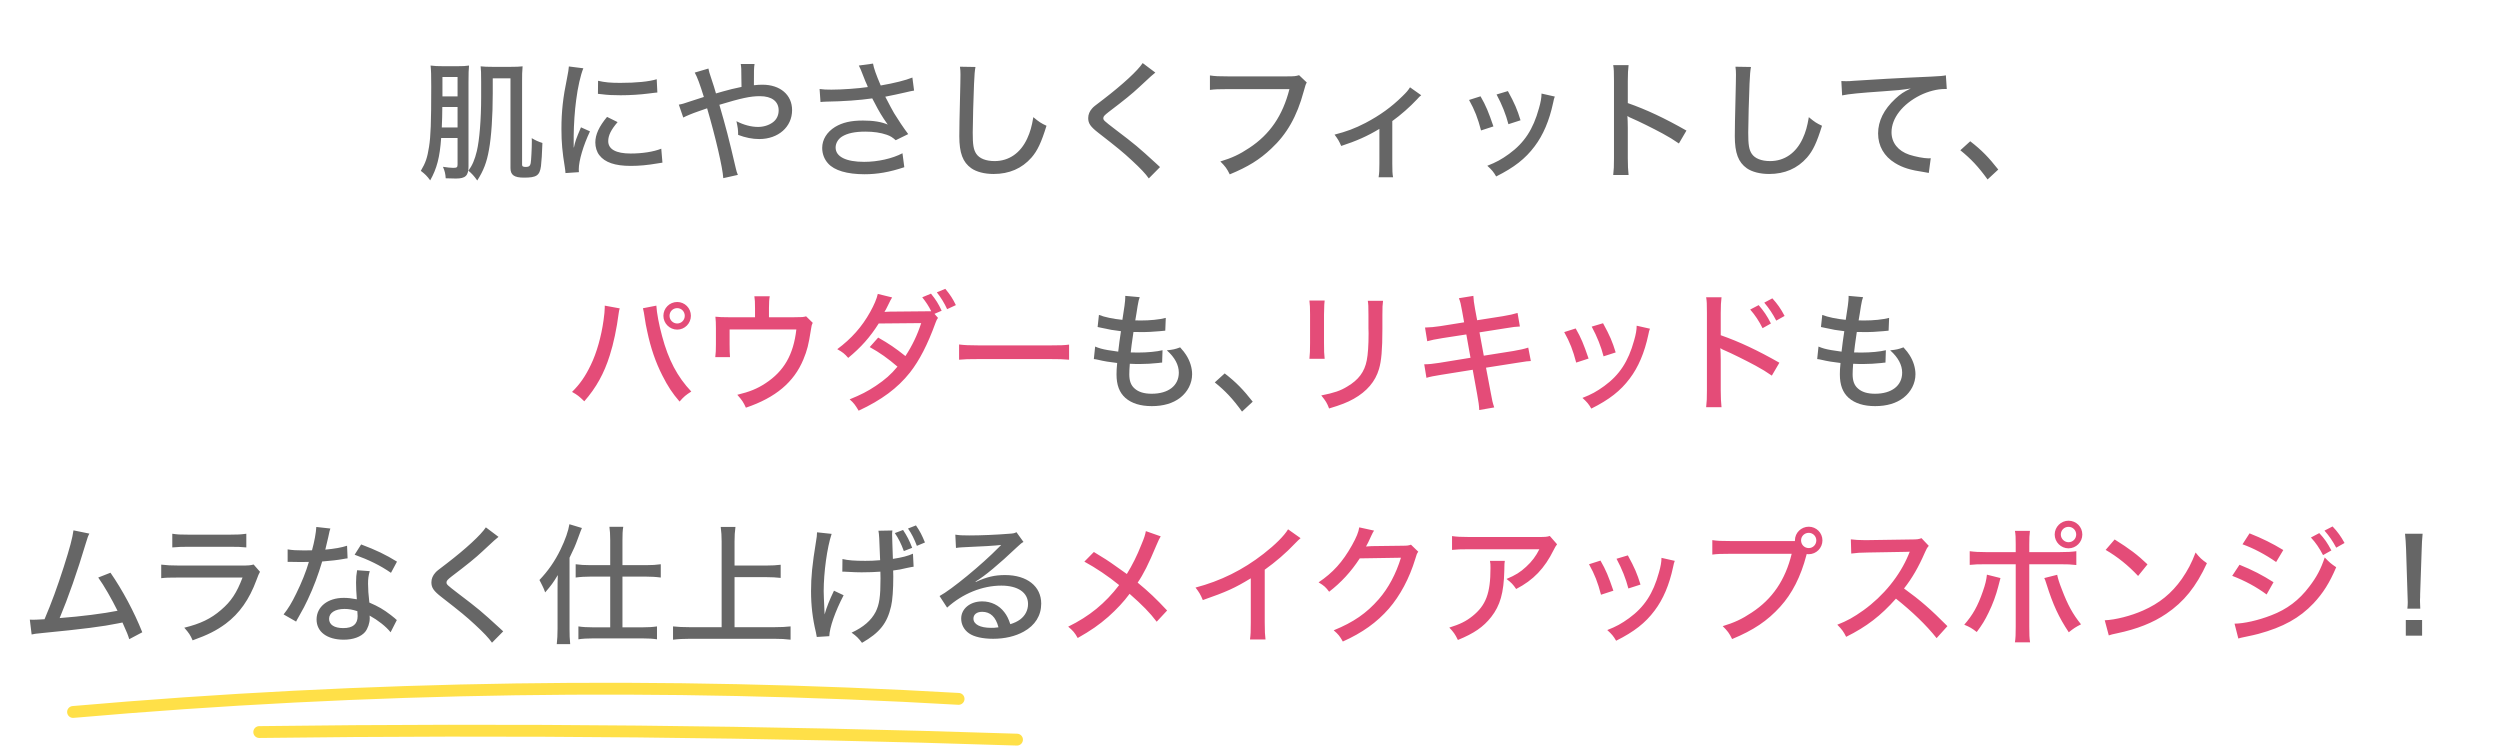 <svg width="280" height="84" viewBox="0 0 280 84" fill="none" xmlns="http://www.w3.org/2000/svg">
<path d="M51.247 15.457H49.408C49.262 17.603 48.926 18.887 48.182 20.201C47.846 19.734 47.598 19.486 47.131 19.136C47.671 18.23 47.861 17.661 48.05 16.45C48.24 15.267 48.298 13.778 48.298 9.72C48.298 8.363 48.284 7.896 48.225 7.341C48.678 7.399 48.984 7.414 49.627 7.414H51.276C51.875 7.414 52.137 7.399 52.532 7.341C52.488 7.677 52.473 8.304 52.473 9.151V18.625C52.473 19.676 52.137 19.997 51.057 19.997C50.736 19.997 50.415 19.982 49.919 19.968C49.889 19.457 49.816 19.165 49.612 18.683C50.079 18.756 50.503 18.8 50.751 18.8C51.174 18.8 51.247 18.741 51.247 18.406V15.457ZM51.247 10.8V8.626H49.554V10.8H51.247ZM51.247 11.983H49.539C49.525 13.18 49.525 13.18 49.481 14.275H51.247V11.983ZM55.188 8.772V10.479C55.188 12.99 55.028 15.355 54.765 16.771C54.517 18.187 54.152 19.121 53.451 20.216C53.115 19.734 52.824 19.413 52.459 19.121C52.897 18.537 53.174 17.88 53.407 16.917C53.699 15.676 53.889 13.399 53.889 10.859V9.209C53.889 8.173 53.874 7.779 53.831 7.429C54.254 7.472 54.546 7.487 55.174 7.487H57.173C57.845 7.487 58.122 7.472 58.531 7.429C58.473 8.085 58.473 8.392 58.473 9.093V18.435C58.473 18.639 58.575 18.698 58.91 18.698C59.232 18.698 59.378 18.581 59.436 18.289C59.494 17.997 59.567 16.581 59.567 15.793C59.567 15.705 59.567 15.618 59.553 15.472C60.005 15.734 60.254 15.851 60.75 16.012C60.721 17.048 60.648 18.172 60.589 18.61C60.443 19.661 60.093 19.895 58.692 19.895C57.582 19.895 57.173 19.603 57.173 18.814V8.772H55.188ZM63.713 7.443L65.333 7.648C65.027 8.392 64.706 9.793 64.53 11.209C64.37 12.377 64.268 13.924 64.253 15.194C64.253 15.939 64.253 16.377 64.253 16.508H64.282C64.414 15.866 64.501 15.588 65.07 14.26L66.078 14.713C65.333 16.274 64.822 18.012 64.822 18.96C64.822 19.019 64.822 19.136 64.837 19.282L63.334 19.384C63.319 19.136 63.304 19.048 63.261 18.741C62.983 17.048 62.881 15.968 62.881 14.435C62.881 12.494 63.056 10.917 63.509 8.742C63.655 7.983 63.684 7.823 63.713 7.443ZM66.968 10.509L66.983 9.049C67.756 9.224 68.355 9.282 69.464 9.282C71.26 9.282 72.719 9.136 73.552 8.874L73.624 10.363C73.522 10.363 73.435 10.377 72.603 10.479C71.698 10.596 70.574 10.669 69.508 10.669C68.676 10.669 68.019 10.64 67.377 10.552C67.172 10.538 67.129 10.523 66.968 10.509ZM67.99 13.092L69.172 13.676C68.442 14.523 68.121 15.165 68.121 15.807C68.121 16.712 68.983 17.194 70.632 17.194C71.931 17.194 73.186 17.004 74.062 16.654L74.194 18.216C74.004 18.245 73.96 18.245 73.639 18.303C72.53 18.493 71.61 18.581 70.632 18.581C68.88 18.581 67.742 18.187 67.129 17.384C66.837 17.019 66.676 16.479 66.676 15.953C66.676 15.078 67.1 14.158 67.99 13.092ZM77.81 8.129L79.343 7.677C79.415 8.027 79.459 8.188 79.62 8.655C79.941 9.633 80.014 9.837 80.189 10.465C80.321 10.421 80.321 10.421 80.948 10.246C81.474 10.085 82.393 9.866 83.05 9.735C83.05 9.56 83.05 9.282 83.036 8.903C83.036 7.662 83.021 7.545 82.963 7.166H84.51C84.437 7.618 84.437 7.867 84.437 9.545C84.817 9.501 85.094 9.487 85.4 9.487C87.386 9.487 88.714 10.625 88.714 12.333C88.714 14.216 87.167 15.574 85.035 15.574C84.262 15.574 83.474 15.413 82.671 15.107C82.671 14.537 82.641 14.333 82.481 13.574C83.298 13.997 84.145 14.216 84.904 14.216C85.517 14.216 86.116 14.027 86.553 13.705C86.977 13.399 87.21 12.917 87.21 12.362C87.21 11.355 86.437 10.771 85.108 10.771C84.043 10.771 83.036 10.99 80.569 11.735C81.313 14.304 81.591 15.34 82.422 18.902C82.496 19.209 82.525 19.311 82.641 19.588L81.007 19.953C80.934 18.771 80.16 15.428 79.197 12.129C79.021 12.202 79.021 12.202 78.233 12.465C77.474 12.727 76.89 12.976 76.525 13.165L76.029 11.72C76.438 11.647 76.569 11.603 77.343 11.341C77.854 11.165 78.394 10.99 78.832 10.859C78.394 9.443 78.087 8.611 77.81 8.129ZM91.896 11.428L91.794 9.968C92.203 10.027 92.568 10.041 93.122 10.041C94.275 10.041 96.159 9.91 97.195 9.75C97.136 9.574 97.122 9.545 96.918 9.093C96.786 8.757 96.582 8.261 96.392 7.764C96.304 7.56 96.275 7.502 96.188 7.341L97.779 7.122C97.852 7.604 98.129 8.377 98.64 9.574C100.158 9.312 101.443 8.99 102.187 8.684L102.377 10.144C102.027 10.202 101.91 10.231 101.413 10.348C100.362 10.582 100.333 10.596 99.151 10.83C99.633 11.764 99.968 12.392 100.143 12.684C100.581 13.399 101.18 14.304 101.72 15.019L100.319 15.705C99.954 15.384 99.735 15.238 99.311 15.092C98.625 14.858 97.866 14.742 96.918 14.742C95.764 14.742 94.918 14.917 94.305 15.296C93.867 15.574 93.589 16.041 93.589 16.523C93.589 17.544 94.743 18.128 96.786 18.128C98.304 18.128 99.939 17.763 101.078 17.165L101.282 18.727C99.618 19.282 98.26 19.515 96.83 19.515C94.874 19.515 93.443 19.092 92.743 18.303C92.319 17.836 92.086 17.223 92.086 16.566C92.086 15.632 92.611 14.786 93.531 14.216C94.363 13.72 95.297 13.501 96.655 13.501C97.823 13.501 98.728 13.647 99.428 13.954L99.297 13.764C98.859 13.151 98.436 12.465 97.939 11.487C97.808 11.224 97.779 11.18 97.691 11.02C96.275 11.224 94.451 11.355 92.509 11.384C92.188 11.399 92.13 11.399 91.896 11.428ZM107.515 7.472L109.252 7.502C109.179 7.91 109.135 8.319 109.092 9.385C109.033 10.64 108.946 13.866 108.946 14.858C108.946 16.216 109.033 16.756 109.34 17.223C109.69 17.749 110.42 18.041 111.398 18.041C113.004 18.041 114.303 17.136 115.047 15.515C115.383 14.786 115.558 14.158 115.733 13.121C116.376 13.662 116.609 13.807 117.208 14.085C116.624 15.968 116.2 16.873 115.529 17.647C114.449 18.873 113.033 19.486 111.281 19.486C110.274 19.486 109.369 19.252 108.785 18.844C107.836 18.172 107.442 17.136 107.442 15.253C107.442 14.406 107.457 13.618 107.559 9.341C107.573 8.888 107.573 8.611 107.573 8.348C107.573 7.998 107.559 7.808 107.515 7.472ZM127.98 7.064L129.396 8.129C129.163 8.304 128.929 8.509 127.586 9.764C126.842 10.465 125.893 11.238 124.156 12.552C123.689 12.917 123.572 13.049 123.572 13.224C123.572 13.457 123.616 13.501 124.871 14.464C127.163 16.201 127.469 16.464 129.513 18.333C129.688 18.508 129.761 18.566 129.922 18.712L128.666 19.982C128.301 19.457 127.747 18.873 126.769 17.968C125.776 17.048 125.192 16.566 123.032 14.888C122.127 14.187 121.879 13.822 121.879 13.224C121.879 12.815 122.039 12.45 122.331 12.129C122.506 11.939 122.521 11.925 123.601 11.107C125.747 9.458 127.426 7.91 127.98 7.064ZM145.497 8.421L146.358 9.239C146.227 9.472 146.227 9.472 146.008 10.26C145.263 13.019 144.139 15.019 142.373 16.654C141.059 17.895 139.775 18.683 137.731 19.53C137.41 18.873 137.235 18.639 136.68 18.084C137.979 17.69 138.826 17.296 139.921 16.566C142.227 15.048 143.658 12.961 144.417 9.983H137.454C136.476 9.983 136.067 9.998 135.512 10.071V8.45C136.096 8.538 136.505 8.553 137.483 8.553H144.183C144.928 8.553 145.117 8.538 145.497 8.421ZM157.922 9.779L159.177 10.669C158.987 10.815 158.987 10.815 158.696 11.136C157.922 11.968 156.856 12.902 155.937 13.559V18.333C155.937 19.077 155.951 19.486 156.024 19.851H154.404C154.477 19.384 154.492 19.092 154.492 18.333V14.435C153.163 15.238 151.922 15.793 150.215 16.347C149.966 15.778 149.85 15.588 149.47 15.078C150.828 14.727 151.733 14.391 152.944 13.764C154.55 12.917 155.834 11.998 157.061 10.786C157.528 10.333 157.703 10.129 157.922 9.779ZM164.534 11.195L165.819 10.786C166.432 11.851 166.709 12.538 167.264 14.158L165.877 14.61C165.512 13.224 165.177 12.348 164.534 11.195ZM167.614 10.582L168.884 10.202C169.658 11.618 169.921 12.246 170.3 13.472L168.943 13.91C168.665 12.829 168.227 11.72 167.614 10.582ZM172.65 10.479L174.139 10.815C174.052 11.034 174.037 11.092 173.95 11.516C173.526 13.501 172.84 15.121 171.877 16.391C170.84 17.778 169.585 18.756 167.571 19.763C167.264 19.238 167.103 19.048 166.578 18.566C167.585 18.172 168.169 17.851 169.016 17.238C170.724 15.997 171.716 14.479 172.358 12.143C172.563 11.443 172.65 10.932 172.65 10.479ZM182.401 19.603H180.679C180.752 18.975 180.766 18.61 180.766 17.734V9.049C180.766 8.042 180.752 7.706 180.679 7.297H182.401C182.343 7.764 182.314 8.261 182.314 9.078V11.545C184.401 12.275 186.445 13.238 188.882 14.625L188.036 16.07C187.379 15.618 186.999 15.384 186.226 14.961C185.116 14.362 183.525 13.574 182.737 13.238C182.489 13.136 182.489 13.136 182.27 12.99C182.27 13.194 182.27 13.194 182.299 13.559C182.299 13.691 182.314 14.143 182.314 14.289V17.734C182.314 18.508 182.343 19.062 182.401 19.603ZM194.371 7.472L196.108 7.502C196.035 7.91 195.991 8.319 195.947 9.385C195.889 10.64 195.802 13.866 195.802 14.858C195.802 16.216 195.889 16.756 196.196 17.223C196.546 17.749 197.276 18.041 198.254 18.041C199.86 18.041 201.159 17.136 201.903 15.515C202.239 14.786 202.414 14.158 202.589 13.121C203.231 13.662 203.465 13.807 204.064 14.085C203.48 15.968 203.056 16.873 202.385 17.647C201.305 18.873 199.889 19.486 198.137 19.486C197.13 19.486 196.225 19.252 195.641 18.844C194.692 18.172 194.298 17.136 194.298 15.253C194.298 14.406 194.313 13.618 194.415 9.341C194.429 8.888 194.429 8.611 194.429 8.348C194.429 7.998 194.415 7.808 194.371 7.472ZM206.318 10.684L206.23 9.078C206.508 9.093 206.508 9.093 206.741 9.093C207.048 9.093 207.208 9.093 207.631 9.049C209.339 8.932 212.813 8.728 216.244 8.582C217.251 8.538 217.689 8.494 217.937 8.436L218.039 9.968C217.937 9.968 217.849 9.968 217.791 9.968C216.974 9.968 215.952 10.231 215.061 10.669C213.076 11.662 211.85 13.238 211.85 14.815C211.85 15.982 212.58 16.902 213.835 17.326C214.507 17.544 215.47 17.734 215.981 17.734C216.039 17.734 216.127 17.734 216.244 17.72L216.025 19.369C215.835 19.34 215.777 19.325 215.543 19.282C213.952 19.048 213.105 18.785 212.244 18.26C211.018 17.515 210.347 16.347 210.347 14.946C210.347 13.559 210.989 12.26 212.259 11.078C212.843 10.538 213.178 10.304 214.01 9.91C212.989 10.071 212.405 10.129 210.857 10.231C208.318 10.406 207.077 10.523 206.318 10.684ZM219.557 16.829L220.666 15.822C221.965 16.829 222.724 17.617 223.805 18.989L222.608 20.099C221.586 18.683 220.754 17.793 219.557 16.829ZM122.51 40.216L122.656 38.815C123.109 39.005 123.474 39.107 124.072 39.209C124.131 39.224 124.525 39.282 125.24 39.384C125.298 38.815 125.444 37.749 125.547 37.093C124.539 36.961 124.393 36.947 123.415 36.727C123.211 36.684 123.153 36.669 122.934 36.625L123.08 35.268C123.693 35.516 124.685 35.72 125.707 35.822C125.911 34.596 126.028 33.691 126.028 33.356V33.253C126.028 33.195 126.028 33.195 126.028 33.137L127.649 33.283C127.546 33.56 127.517 33.691 127.415 34.261C127.386 34.392 127.386 34.392 127.284 35.093C127.225 35.428 127.211 35.574 127.152 35.881C127.4 35.895 127.605 35.895 127.722 35.895C128.831 35.895 129.823 35.793 130.568 35.604L130.51 37.034C130.334 37.049 130.261 37.063 129.896 37.093C128.991 37.166 128.495 37.195 128.057 37.195C127.867 37.195 127.678 37.195 126.948 37.18C126.743 38.552 126.714 38.844 126.641 39.472C127.094 39.486 127.24 39.486 127.459 39.486C128.51 39.486 129.561 39.384 130.203 39.224L130.159 40.61C130.013 40.61 129.969 40.625 129.736 40.654C129.094 40.727 128.276 40.771 127.605 40.771C127.327 40.771 127.152 40.771 126.539 40.742C126.495 41.326 126.481 41.618 126.481 41.924C126.481 42.669 126.671 43.165 127.079 43.515C127.517 43.909 128.145 44.099 128.991 44.099C130.86 44.099 132.028 43.194 132.028 41.734C132.028 40.873 131.575 40.026 130.685 39.238C131.356 39.165 131.604 39.121 132.174 38.903C132.539 39.311 132.699 39.516 132.86 39.778C133.283 40.435 133.517 41.209 133.517 41.91C133.517 42.931 133.02 43.895 132.174 44.552C131.356 45.179 130.291 45.486 129.006 45.486C127.736 45.486 126.743 45.179 126.043 44.566C125.371 43.968 125.05 43.121 125.05 41.924C125.05 41.501 125.065 41.297 125.123 40.654C124.335 40.567 123.62 40.45 123.021 40.304C122.744 40.245 122.7 40.231 122.51 40.216ZM136.056 42.829L137.166 41.822C138.465 42.829 139.224 43.617 140.304 44.989L139.107 46.099C138.085 44.683 137.253 43.793 136.056 42.829ZM203.525 40.216L203.671 38.815C204.123 39.005 204.488 39.107 205.086 39.209C205.145 39.224 205.539 39.282 206.254 39.384C206.313 38.815 206.459 37.749 206.561 37.093C205.554 36.961 205.408 36.947 204.43 36.727C204.225 36.684 204.167 36.669 203.948 36.625L204.094 35.268C204.707 35.516 205.7 35.72 206.721 35.822C206.926 34.596 207.042 33.691 207.042 33.356V33.253C207.042 33.195 207.042 33.195 207.042 33.137L208.663 33.283C208.561 33.56 208.531 33.691 208.429 34.261C208.4 34.392 208.4 34.392 208.298 35.093C208.239 35.428 208.225 35.574 208.166 35.881C208.415 35.895 208.619 35.895 208.736 35.895C209.845 35.895 210.838 35.793 211.582 35.604L211.524 37.034C211.349 37.049 211.276 37.063 210.911 37.093C210.006 37.166 209.509 37.195 209.071 37.195C208.882 37.195 208.692 37.195 207.962 37.18C207.758 38.552 207.729 38.844 207.656 39.472C208.108 39.486 208.254 39.486 208.473 39.486C209.524 39.486 210.575 39.384 211.217 39.224L211.173 40.61C211.027 40.61 210.984 40.625 210.75 40.654C210.108 40.727 209.29 40.771 208.619 40.771C208.342 40.771 208.166 40.771 207.553 40.742C207.51 41.326 207.495 41.618 207.495 41.924C207.495 42.669 207.685 43.165 208.093 43.515C208.531 43.909 209.159 44.099 210.006 44.099C211.874 44.099 213.042 43.194 213.042 41.734C213.042 40.873 212.589 40.026 211.699 39.238C212.37 39.165 212.619 39.121 213.188 38.903C213.553 39.311 213.713 39.516 213.874 39.778C214.297 40.435 214.531 41.209 214.531 41.91C214.531 42.931 214.034 43.895 213.188 44.552C212.37 45.179 211.305 45.486 210.02 45.486C208.75 45.486 207.758 45.179 207.057 44.566C206.386 43.968 206.064 43.121 206.064 41.924C206.064 41.501 206.079 41.297 206.137 40.654C205.349 40.567 204.634 40.45 204.035 40.304C203.758 40.245 203.714 40.231 203.525 40.216ZM8.229 59.399L10.01 59.764C9.849 60.071 9.82 60.158 9.63 60.786C8.652 64.056 7.63 66.961 6.682 69.223C9.032 69.048 11.659 68.712 13.163 68.406C12.506 67.078 11.645 65.574 11.002 64.684L12.374 64.144C13.717 66.085 15.017 68.508 15.936 70.814L14.476 71.588C14.287 71.004 14.287 71.004 13.717 69.72C13.528 69.749 13.528 69.749 13.207 69.822C11.601 70.157 9.222 70.464 4.857 70.887C3.981 70.975 3.821 70.99 3.543 71.062L3.339 69.398C3.529 69.413 3.529 69.413 3.689 69.413C3.981 69.413 4.142 69.398 4.988 69.355C5.806 67.428 6.39 65.822 7.134 63.516C7.835 61.312 8.112 60.261 8.229 59.399ZM19.296 61.312V59.779C19.924 59.867 20.085 59.881 21.121 59.881H25.748C26.624 59.881 26.916 59.867 27.588 59.779V61.312C27.018 61.253 26.624 61.239 25.763 61.239H21.106C20.333 61.239 20.012 61.253 19.296 61.312ZM18.056 64.757V63.238C18.712 63.311 19.121 63.341 20.07 63.341H27.047C27.806 63.341 28.04 63.326 28.405 63.224L29.12 64.041C28.989 64.275 28.916 64.435 28.726 64.961C27.923 67.136 26.828 68.698 25.267 69.866C24.23 70.625 23.281 71.106 21.574 71.719C21.311 71.121 21.179 70.916 20.639 70.303C22.435 69.866 23.632 69.296 24.77 68.304C25.88 67.355 26.507 66.421 27.164 64.684H20.041C18.888 64.684 18.567 64.698 18.056 64.757ZM35.426 59.02L37.003 59.195C36.915 59.443 36.915 59.443 36.769 60.144C36.667 60.611 36.594 60.917 36.434 61.56C37.484 61.458 38.258 61.326 38.871 61.122L38.93 62.538C38.754 62.552 38.74 62.552 38.433 62.611C37.893 62.713 37.032 62.815 36.083 62.888C35.645 64.377 35.12 65.778 34.477 67.136C34.142 67.851 34.01 68.099 33.441 69.106C33.324 69.311 33.222 69.486 33.164 69.617L31.762 68.815C32.288 68.158 32.682 67.501 33.178 66.479C33.777 65.267 34.288 63.998 34.594 62.932C34.288 62.947 34.156 62.947 33.733 62.947C33.324 62.947 33.324 62.947 32.74 62.932C32.653 62.932 32.594 62.932 32.215 62.932V61.531C32.726 61.618 33.237 61.647 34.069 61.647C34.492 61.647 34.755 61.647 34.945 61.633C35.207 60.684 35.397 59.662 35.426 59.02ZM44.462 62.903L43.79 64.158C42.564 63.311 41.324 62.713 39.718 62.129L40.448 60.976C42.156 61.618 43.206 62.129 44.462 62.903ZM44.447 69.442L43.747 70.814C43.236 70.172 42.345 69.471 41.397 68.946C41.411 69.106 41.411 69.121 41.411 69.252C41.411 69.793 41.192 70.406 40.886 70.785C40.419 71.325 39.557 71.646 38.506 71.646C36.638 71.646 35.456 70.771 35.456 69.384C35.456 67.953 36.711 66.961 38.492 66.961C38.973 66.961 39.324 67.004 39.966 67.121C39.908 66.377 39.878 65.822 39.878 65.253C39.878 64.684 39.908 64.377 39.995 63.866L41.411 63.968C41.265 64.508 41.221 64.815 41.221 65.37C41.221 65.939 41.265 66.625 41.367 67.486C42.404 67.939 42.915 68.231 43.776 68.888C44.097 69.136 44.097 69.15 44.228 69.252C44.345 69.369 44.345 69.369 44.447 69.442ZM40.024 68.45C39.47 68.275 39.09 68.201 38.579 68.201C37.528 68.201 36.857 68.639 36.857 69.311C36.857 69.968 37.441 70.347 38.448 70.347C39.528 70.347 40.054 69.895 40.054 69.004C40.054 68.844 40.024 68.464 40.024 68.45ZM54.417 59.064L55.833 60.129C55.599 60.304 55.366 60.509 54.023 61.764C53.279 62.465 52.33 63.238 50.593 64.552C50.126 64.917 50.009 65.049 50.009 65.224C50.009 65.457 50.053 65.501 51.308 66.464C53.6 68.201 53.906 68.464 55.95 70.333C56.125 70.508 56.198 70.566 56.359 70.712L55.103 71.982C54.738 71.457 54.184 70.873 53.206 69.968C52.213 69.048 51.629 68.566 49.469 66.888C48.564 66.187 48.316 65.822 48.316 65.224C48.316 64.815 48.476 64.45 48.768 64.129C48.943 63.939 48.958 63.925 50.038 63.107C52.184 61.458 53.862 59.91 54.417 59.064ZM68.343 63.297V60.48C68.343 59.852 68.314 59.443 68.255 59.005H69.803C69.73 59.443 69.715 59.823 69.715 60.494V63.297H72.372C73.028 63.297 73.496 63.268 74.007 63.195V64.684C73.481 64.611 72.883 64.581 72.372 64.581H69.715V70.26H71.978C72.62 70.26 73.102 70.231 73.583 70.157V71.603C73.116 71.53 72.591 71.5 71.963 71.5H66.416C65.788 71.5 65.234 71.53 64.781 71.603V70.157C65.248 70.231 65.759 70.26 66.401 70.26H68.343V64.581H66.095C65.599 64.581 64.986 64.611 64.475 64.684V63.195C64.971 63.268 65.467 63.297 66.124 63.297H68.343ZM62.446 70.42V66.1C62.446 65.443 62.446 65.165 62.475 64.406C61.978 65.238 61.73 65.574 61.059 66.348C60.942 66.012 60.869 65.851 60.767 65.647C60.752 65.603 60.665 65.443 60.548 65.209C60.519 65.151 60.475 65.063 60.417 64.961C61.365 63.968 62.139 62.873 62.781 61.545C63.307 60.465 63.657 59.458 63.774 58.713L65.175 59.137C65.044 59.443 65.044 59.443 64.694 60.392C64.46 61.049 64.241 61.545 63.788 62.465V70.435C63.788 71.062 63.803 71.573 63.861 72.143H62.358C62.416 71.573 62.446 71.15 62.446 70.42ZM82.269 64.64V70.245H86.706C87.451 70.245 88.034 70.216 88.545 70.157V71.646C87.961 71.573 87.436 71.544 86.721 71.544H77.276C76.605 71.544 75.963 71.573 75.379 71.646V70.157C75.919 70.216 76.474 70.245 77.276 70.245H80.823V60.64C80.823 60.027 80.794 59.589 80.721 59.02H82.371C82.298 59.545 82.269 60.013 82.269 60.64V63.341H85.816C86.472 63.341 86.94 63.311 87.436 63.253V64.727C86.925 64.669 86.443 64.64 85.816 64.64H82.269ZM102.164 61.355L101.23 61.72C100.924 60.888 100.632 60.304 100.223 59.706L101.143 59.356C101.595 60.042 101.843 60.523 102.164 61.355ZM103.595 60.757L102.69 61.136C102.398 60.363 102.106 59.779 101.697 59.195L102.588 58.845C103.04 59.502 103.259 59.94 103.595 60.757ZM94.34 64.027L94.355 62.611C94.968 62.757 95.713 62.815 96.909 62.815C97.508 62.815 97.858 62.8 98.574 62.742C98.471 60.086 98.471 59.925 98.384 59.443L99.946 59.414C99.916 59.648 99.916 59.735 99.916 59.896C99.916 60.027 99.916 60.1 99.946 60.917C99.96 61.078 99.975 61.633 100.004 62.596C101.04 62.436 101.712 62.26 102.252 62.012L102.325 63.472C102.091 63.501 102.033 63.516 101.537 63.618C100.865 63.779 100.705 63.808 100.033 63.895C100.048 64.216 100.048 64.377 100.048 64.567C100.048 65.997 99.96 67.267 99.8 67.909C99.362 69.807 98.53 70.858 96.545 71.997C96.136 71.457 95.946 71.267 95.377 70.858C96.705 70.245 97.581 69.486 98.077 68.523C98.486 67.691 98.617 66.844 98.617 64.786C98.617 64.611 98.617 64.479 98.603 64.027C98.121 64.07 97.201 64.1 96.501 64.1C96.048 64.1 95.639 64.085 94.822 64.041C94.72 64.027 94.632 64.027 94.559 64.027C94.516 64.027 94.443 64.027 94.34 64.027ZM91.508 59.618L93.143 59.794C92.632 61.326 92.253 64.114 92.253 66.216C92.253 66.421 92.282 67.282 92.355 68.815C92.603 67.953 92.895 67.224 93.406 66.158L94.486 66.669C93.537 68.493 92.91 70.289 92.881 71.252L91.479 71.34C91.45 71.135 91.436 71.077 91.377 70.8C91.012 69.282 90.837 67.837 90.837 66.202C90.837 64.611 90.968 63.253 91.392 60.655C91.479 60.144 91.494 60.027 91.508 59.618ZM107.069 61.37L106.996 59.881C107.478 59.954 107.741 59.969 108.543 59.969C109.872 59.969 111.594 59.896 113.025 59.779C113.492 59.75 113.638 59.721 113.842 59.604L114.63 60.699C114.411 60.815 114.324 60.888 113.886 61.297C111.857 63.224 110.266 64.538 109.259 65.136L109.288 65.18C110.529 64.611 111.404 64.406 112.572 64.406C115.025 64.406 116.616 65.662 116.616 67.603C116.616 68.946 115.93 70.041 114.66 70.741C113.711 71.267 112.543 71.544 111.229 71.544C110.062 71.544 109.084 71.325 108.529 70.931C107.974 70.552 107.653 69.939 107.653 69.282C107.653 68.172 108.66 67.355 110.003 67.355C111.01 67.355 111.901 67.793 112.485 68.566C112.777 68.946 112.937 69.267 113.156 69.909C113.652 69.749 113.944 69.603 114.251 69.384C114.82 68.96 115.141 68.347 115.141 67.647C115.141 66.362 114.003 65.589 112.149 65.589C110.003 65.589 107.799 66.494 106.076 68.055L105.23 66.756C106.544 66.056 109.974 63.238 111.872 61.297C111.915 61.253 112.076 61.093 112.12 61.049L112.105 61.034C111.58 61.107 110.018 61.209 107.799 61.297C107.478 61.312 107.361 61.326 107.069 61.37ZM111.828 70.26C111.536 69.106 110.923 68.523 110.003 68.523C109.405 68.523 109.025 68.815 109.025 69.282C109.025 69.924 109.77 70.318 110.996 70.318C111.288 70.318 111.375 70.318 111.828 70.26ZM271.07 68.172H269.625C269.655 67.866 269.669 67.72 269.669 67.442C269.669 67.209 269.669 67.209 269.64 66.552L269.479 61.487C269.45 60.874 269.421 60.231 269.363 59.779H271.333C271.275 60.334 271.246 60.903 271.231 61.487L271.056 66.552C271.056 66.815 271.056 67.019 271.041 67.136C271.041 67.253 271.041 67.326 271.041 67.384C271.041 67.545 271.056 67.895 271.07 68.172ZM271.275 71.194H269.45V69.442H271.275V71.194Z" fill="#666666"/>
<path d="M67.732 34.231L69.41 34.538C69.352 34.728 69.337 34.786 69.294 35.078C69.075 36.786 68.71 38.508 68.301 39.778C67.659 41.837 66.768 43.428 65.44 44.946C64.856 44.377 64.666 44.23 64.068 43.895C64.944 43.033 65.557 42.158 66.17 40.873C66.827 39.53 67.352 37.662 67.6 35.852C67.688 35.209 67.732 34.772 67.732 34.45C67.732 34.392 67.732 34.319 67.732 34.231ZM72.009 34.523L73.512 34.231C73.556 35.049 73.804 36.363 74.154 37.647C74.855 40.289 75.862 42.202 77.424 43.851C76.811 44.245 76.607 44.406 76.111 44.975C75.308 44.041 74.811 43.296 74.184 42.056C73.425 40.567 72.87 38.946 72.49 37.122C72.359 36.552 72.315 36.319 72.111 34.99C72.067 34.786 72.052 34.713 72.009 34.523ZM75.848 33.823C76.694 33.823 77.38 34.509 77.38 35.37C77.38 36.217 76.694 36.917 75.848 36.917C75.001 36.917 74.3 36.217 74.3 35.37C74.3 34.523 74.987 33.823 75.848 33.823ZM75.848 34.509C75.366 34.509 74.987 34.888 74.987 35.37C74.987 35.837 75.366 36.231 75.848 36.231C76.315 36.231 76.694 35.852 76.694 35.37C76.694 34.888 76.315 34.509 75.848 34.509ZM86.124 35.531H88.927C89.876 35.531 89.978 35.516 90.284 35.428L91.029 36.158C90.912 36.406 90.883 36.479 90.825 36.917C90.562 38.611 90.401 39.238 89.978 40.26C88.927 42.8 86.869 44.537 83.54 45.661C83.263 45.048 83.117 44.829 82.577 44.216C83.964 43.88 84.796 43.544 85.73 42.931C87.803 41.574 88.868 39.735 89.19 36.903H81.716V38.567C81.716 39.136 81.73 39.676 81.76 39.997H80.11C80.168 39.53 80.183 39.224 80.183 38.538V36.771C80.183 36.202 80.168 35.881 80.125 35.472C80.592 35.516 80.898 35.531 81.614 35.531H84.562V34.509C84.562 33.837 84.548 33.56 84.489 33.18H86.212C86.153 33.487 86.124 33.91 86.124 34.509V35.531ZM104.663 35.151L105.057 35.604C104.925 35.779 104.896 35.852 104.794 36.114C103.889 38.611 102.969 40.377 101.918 41.72C100.532 43.471 98.736 44.8 96.167 45.997C95.787 45.355 95.627 45.136 95.16 44.727C96.415 44.216 97.16 43.836 98.079 43.223C99.145 42.508 99.787 41.939 100.517 41.063C99.481 40.172 98.532 39.486 97.408 38.873L98.357 37.808C99.583 38.508 100.269 38.975 101.407 39.88C102.166 38.727 102.75 37.501 103.174 36.187L98.415 36.231C97.437 37.779 96.43 38.903 94.999 40.085C94.591 39.618 94.415 39.472 93.773 39.107C95.35 37.939 96.546 36.596 97.466 34.932C97.904 34.144 98.196 33.458 98.313 32.918L99.918 33.312C99.758 33.575 99.758 33.575 99.451 34.202C99.262 34.596 99.159 34.786 99.057 34.932C99.145 34.917 99.349 34.917 99.656 34.903L104.298 34.859C104.02 34.29 103.699 33.808 103.29 33.297L104.268 32.889C104.823 33.575 105.1 34.013 105.465 34.801L104.663 35.151ZM104.925 32.742L105.874 32.348C106.429 33.02 106.721 33.472 107.057 34.173L106.078 34.626C105.757 33.925 105.407 33.356 104.925 32.742ZM107.417 40.289V38.581C107.957 38.654 108.585 38.684 109.665 38.684H117.562C118.817 38.684 119.168 38.669 119.737 38.596V40.289C119.095 40.231 118.627 40.216 117.547 40.216H109.679C108.453 40.216 108.015 40.231 107.417 40.289ZM146.654 33.662H148.362C148.318 34.013 148.318 34.013 148.289 35.224V38.421C148.289 39.238 148.304 39.735 148.362 40.187H146.654C146.712 39.603 146.727 39.267 146.727 38.421V35.224C146.727 34.465 146.712 34.1 146.654 33.662ZM153.194 33.691H154.901C154.843 34.158 154.828 34.363 154.828 35.297V36.873C154.828 39.18 154.712 40.435 154.449 41.326C154.04 42.727 153.091 43.836 151.617 44.668C150.887 45.077 150.172 45.355 148.858 45.749C148.625 45.136 148.493 44.916 147.982 44.289C149.442 43.997 150.128 43.763 150.887 43.296C152.157 42.552 152.829 41.647 153.077 40.362C153.208 39.691 153.281 38.713 153.281 37.326L153.267 36.786V35.312C153.267 34.217 153.252 34.086 153.194 33.691ZM163.981 36.1L163.762 34.874C163.616 34.042 163.558 33.808 163.397 33.399L165.017 33.137C165.046 33.618 165.076 33.896 165.207 34.611L165.441 35.866L168.316 35.414C168.973 35.312 169.601 35.166 169.966 35.049L170.228 36.567C169.732 36.596 169.528 36.611 168.579 36.771L165.703 37.224L166.185 39.837L169.499 39.311C170.272 39.18 170.71 39.078 171.163 38.932L171.455 40.435C171.09 40.45 171.09 40.45 169.791 40.654L166.433 41.18L166.944 43.88C167.119 44.873 167.178 45.106 167.353 45.632L165.674 45.924C165.66 45.427 165.587 44.975 165.441 44.157L164.944 41.413L161.383 41.983C160.58 42.114 160.186 42.187 159.762 42.318L159.514 40.8C160.025 40.8 160.419 40.756 161.193 40.64L164.696 40.07L164.229 37.457L161.572 37.866C160.74 37.998 160.273 38.1 159.85 38.217L159.602 36.684C160.2 36.669 160.653 36.625 161.339 36.523L163.981 36.1ZM175.191 37.195L176.476 36.786C177.089 37.852 177.366 38.538 177.921 40.158L176.534 40.61C176.169 39.224 175.834 38.348 175.191 37.195ZM178.271 36.582L179.541 36.202C180.315 37.618 180.578 38.246 180.957 39.472L179.6 39.91C179.322 38.83 178.885 37.72 178.271 36.582ZM183.307 36.479L184.796 36.815C184.709 37.034 184.694 37.093 184.607 37.516C184.183 39.501 183.497 41.121 182.534 42.391C181.497 43.778 180.242 44.756 178.228 45.763C177.921 45.238 177.761 45.048 177.235 44.566C178.242 44.172 178.826 43.851 179.673 43.238C181.381 41.997 182.373 40.479 183.016 38.144C183.22 37.443 183.307 36.932 183.307 36.479ZM196.022 34.669L196.97 34.173C197.54 34.83 197.919 35.385 198.343 36.231L197.408 36.757C197.014 35.968 196.576 35.297 196.022 34.669ZM197.598 33.896L198.503 33.414C199.087 34.056 199.452 34.582 199.875 35.385L198.941 35.91C198.547 35.151 198.138 34.538 197.598 33.896ZM192.81 45.603H191.088C191.161 44.975 191.175 44.61 191.175 43.734V35.049C191.175 34.042 191.161 33.706 191.088 33.297H192.81C192.752 33.764 192.723 34.261 192.723 35.078V37.545C194.81 38.275 196.854 39.238 199.291 40.625L198.445 42.07C197.788 41.618 197.408 41.384 196.635 40.961C195.525 40.362 193.934 39.574 193.146 39.238C192.898 39.136 192.898 39.136 192.679 38.99C192.679 39.194 192.679 39.194 192.708 39.559C192.708 39.691 192.723 40.143 192.723 40.289V43.734C192.723 44.508 192.752 45.062 192.81 45.603ZM128.337 59.487L130.001 60.071C129.841 60.334 129.768 60.48 129.52 61.063C128.629 63.195 128.06 64.319 127.418 65.253C128.658 66.275 129.476 67.048 130.717 68.377L129.549 69.632C128.804 68.639 127.928 67.749 126.513 66.508C125.885 67.369 125.067 68.245 124.133 69.077C123.097 69.982 122.177 70.625 120.703 71.457C120.367 70.858 120.177 70.639 119.637 70.187C122.017 69.019 123.768 67.588 125.345 65.53C124.148 64.552 122.717 63.589 121.447 62.903L122.513 61.822C123.564 62.45 124.221 62.873 124.907 63.37L126.206 64.289C126.819 63.282 127.345 62.246 127.826 61.02C128.177 60.188 128.25 59.925 128.337 59.487ZM144.263 59.283L145.664 60.275C145.416 60.494 145.387 60.509 145.007 60.903C144.058 61.91 142.876 62.932 141.65 63.808V69.69C141.65 70.698 141.679 71.165 141.737 71.617H140C140.073 71.062 140.088 70.756 140.088 69.69V64.771C138.292 65.866 137.387 66.275 134.716 67.209C134.453 66.581 134.322 66.362 133.899 65.808C136.716 65.063 139.197 63.837 141.518 62.027C142.832 61.005 143.839 59.998 144.263 59.283ZM152.235 59.064L153.899 59.429C153.782 59.589 153.782 59.589 153.593 59.983C153.286 60.655 153.184 60.888 152.994 61.209C153.111 61.195 153.315 61.18 153.622 61.166L157.096 61.122C157.636 61.122 157.767 61.093 158.03 61.005L158.847 61.793C158.702 61.983 158.658 62.085 158.512 62.596C157.855 64.771 156.804 66.727 155.549 68.172C154.206 69.705 152.585 70.873 150.396 71.851C150.06 71.252 149.899 71.048 149.374 70.595C151.593 69.69 153.052 68.683 154.425 67.107C155.505 65.866 156.351 64.275 156.906 62.465L152.293 62.538C151.315 64.041 150.206 65.238 148.863 66.275C148.484 65.764 148.308 65.603 147.681 65.224C149.301 64.129 150.367 62.947 151.418 61.078C151.914 60.188 152.162 59.589 152.235 59.064ZM173.576 60.027L174.393 60.961C174.233 61.166 174.189 61.253 174.014 61.589C172.992 63.662 171.737 64.975 169.81 65.968C169.46 65.457 169.284 65.267 168.73 64.844C169.737 64.421 170.277 64.085 170.934 63.472C171.576 62.888 172.029 62.275 172.408 61.516H164.511C163.577 61.516 163.183 61.531 162.628 61.589V60.042C163.154 60.115 163.606 60.144 164.526 60.144H172.233C173.138 60.144 173.24 60.129 173.576 60.027ZM166.876 62.815H168.54C168.496 63.078 168.496 63.078 168.482 63.925C168.423 66.406 168.015 67.822 167.022 69.092C166.146 70.216 165.08 70.946 163.285 71.676C162.964 71.019 162.803 70.8 162.322 70.289C163.504 69.924 164.19 69.588 164.92 69.004C166.423 67.793 166.934 66.45 166.934 63.633C166.934 63.224 166.934 63.107 166.876 62.815ZM177.97 63.195L179.254 62.786C179.867 63.852 180.145 64.538 180.699 66.158L179.313 66.61C178.948 65.224 178.612 64.348 177.97 63.195ZM181.05 62.582L182.32 62.202C183.093 63.618 183.356 64.246 183.736 65.472L182.378 65.91C182.101 64.829 181.663 63.72 181.05 62.582ZM186.086 62.479L187.575 62.815C187.487 63.034 187.473 63.093 187.385 63.516C186.962 65.501 186.276 67.121 185.312 68.391C184.276 69.778 183.02 70.756 181.006 71.763C180.699 71.238 180.539 71.048 180.013 70.566C181.021 70.172 181.604 69.851 182.451 69.238C184.159 67.997 185.152 66.479 185.794 64.144C185.998 63.443 186.086 62.932 186.086 62.479ZM191.779 62.114V60.494C192.363 60.582 192.771 60.596 193.749 60.596H201.033C201.033 60.553 201.033 60.523 201.033 60.509C201.033 59.677 201.734 58.991 202.581 58.991C203.427 58.991 204.113 59.677 204.113 60.523C204.113 61.37 203.427 62.071 202.581 62.071C202.522 62.071 202.449 62.071 202.347 62.056C202.332 62.114 202.332 62.114 202.318 62.173C201.69 64.581 200.712 66.494 199.384 67.953C197.939 69.544 196.391 70.581 193.997 71.573C193.676 70.916 193.501 70.683 192.946 70.128C194.246 69.734 195.092 69.34 196.187 68.61C198.508 67.092 199.953 64.961 200.668 62.027H193.72C192.742 62.027 192.333 62.041 191.779 62.114ZM202.581 59.677C202.099 59.677 201.719 60.056 201.719 60.523C201.719 61.005 202.099 61.385 202.581 61.385C203.048 61.385 203.427 61.005 203.427 60.523C203.427 60.056 203.048 59.677 202.581 59.677ZM218.112 70.128L216.9 71.471C215.747 70.011 214.142 68.479 212.346 67.048C210.653 68.96 209.062 70.187 206.77 71.325C206.449 70.698 206.303 70.508 205.777 69.968C206.901 69.53 207.602 69.136 208.711 68.347C210.959 66.727 212.769 64.494 213.747 62.144C213.791 62.012 213.791 62.012 213.835 61.925C213.864 61.866 213.864 61.866 213.893 61.793C213.718 61.808 213.631 61.808 213.441 61.808L209.208 61.881C208.303 61.895 208.025 61.91 207.339 61.998L207.295 60.407C207.792 60.465 208.157 60.494 208.799 60.494C208.857 60.494 209.018 60.494 209.193 60.494L214.054 60.421C214.755 60.421 214.886 60.392 215.207 60.275L216.025 61.136C215.849 61.326 215.733 61.531 215.587 61.881C214.886 63.501 214.142 64.786 213.251 65.91C215.09 67.238 216.258 68.26 218.112 70.128ZM225.761 61.837V60.961C225.761 60.217 225.746 59.837 225.673 59.458H227.352C227.294 59.896 227.279 60.29 227.279 60.99V61.837H230.651C231.571 61.837 232.023 61.808 232.549 61.735V63.282C231.848 63.209 231.614 63.195 230.68 63.195H227.279V70.172C227.279 71.15 227.294 71.413 227.367 71.938H225.673C225.746 71.457 225.761 71.048 225.761 70.172V63.195H222.433C221.528 63.195 221.192 63.209 220.608 63.268V61.735C221.163 61.808 221.615 61.837 222.462 61.837H225.761ZM222.535 64.362L224.053 64.742C224.009 64.888 224.009 64.888 223.805 65.691C223.557 66.654 223.192 67.661 222.725 68.61C222.301 69.486 221.995 69.982 221.396 70.785C220.827 70.347 220.623 70.231 219.995 69.968C220.944 68.888 221.513 67.88 222.082 66.231C222.36 65.443 222.477 64.932 222.535 64.362ZM228.958 64.742L230.403 64.377C230.505 64.844 230.622 65.238 230.928 66.012C231.585 67.749 232.154 68.785 233.074 69.924C232.446 70.245 232.257 70.376 231.702 70.814C230.578 69.121 229.936 67.734 229.206 65.413C229.089 65.034 229.06 64.961 228.958 64.742ZM231.673 58.319C232.534 58.319 233.22 59.005 233.22 59.867C233.22 60.713 232.519 61.414 231.673 61.414C230.826 61.414 230.125 60.713 230.125 59.867C230.125 59.02 230.826 58.319 231.673 58.319ZM231.673 59.005C231.191 59.005 230.811 59.385 230.811 59.867C230.811 60.334 231.206 60.728 231.673 60.728C232.154 60.728 232.534 60.348 232.534 59.867C232.534 59.385 232.154 59.005 231.673 59.005ZM235.833 61.589L236.84 60.421C238.504 61.458 239.424 62.158 240.519 63.209L239.468 64.508C238.344 63.311 237.161 62.363 235.833 61.589ZM236.183 71.165L235.731 69.471C236.913 69.428 238.679 68.975 240.022 68.377C241.847 67.574 243.219 66.464 244.372 64.829C245.029 63.866 245.452 63.078 245.905 61.881C246.387 62.479 246.576 62.655 247.175 63.078C245.963 65.72 244.591 67.413 242.621 68.742C241.146 69.749 239.336 70.464 237.103 70.931C236.548 71.048 236.49 71.062 236.183 71.165ZM251.16 60.961L251.948 59.735C253.379 60.304 254.473 60.844 255.729 61.604L254.926 62.947C253.744 62.114 252.357 61.385 251.16 60.961ZM250.007 64.494L250.824 63.253C252.269 63.837 253.379 64.406 254.634 65.209L253.86 66.581C252.736 65.749 251.452 65.049 250.007 64.494ZM250.693 71.515L250.269 69.851C251.32 69.836 252.868 69.501 254.371 68.917C256.138 68.245 257.495 67.224 258.648 65.691C259.466 64.625 259.933 63.735 260.371 62.436C260.882 62.976 261.071 63.136 261.655 63.53C260.911 65.282 260.181 66.435 259.115 67.574C257.553 69.223 255.7 70.245 252.955 70.99C252.693 71.062 252.138 71.194 251.277 71.369C250.999 71.427 250.926 71.442 250.693 71.515ZM258.823 60.202L259.758 59.706C260.356 60.348 260.648 60.772 261.115 61.647L260.181 62.173C259.758 61.37 259.378 60.801 258.823 60.202ZM260.342 59.429L261.247 58.962C261.816 59.56 262.181 60.071 262.589 60.815L261.655 61.341C261.261 60.596 260.882 60.042 260.342 59.429Z" fill="#E44C78"/>
<g clip-path="url(#clip0_4022_3437)">
<path d="M8.181 79.74C41.151 76.854 74.326 76.363 107.362 78.274" stroke="#FFE048" stroke-width="1.327" stroke-linecap="round" stroke-linejoin="round"/>
<path d="M29.035 81.99C57.327 81.625 85.626 81.91 113.904 82.839" stroke="#FFE048" stroke-width="1.327" stroke-linecap="round" stroke-linejoin="round"/>
</g>
<defs>
<clipPath id="clip0_4022_3437">
<rect width="107.488" height="7.962" fill="white" transform="translate(7.299 75.673)"/>
</clipPath>
</defs>
</svg>
